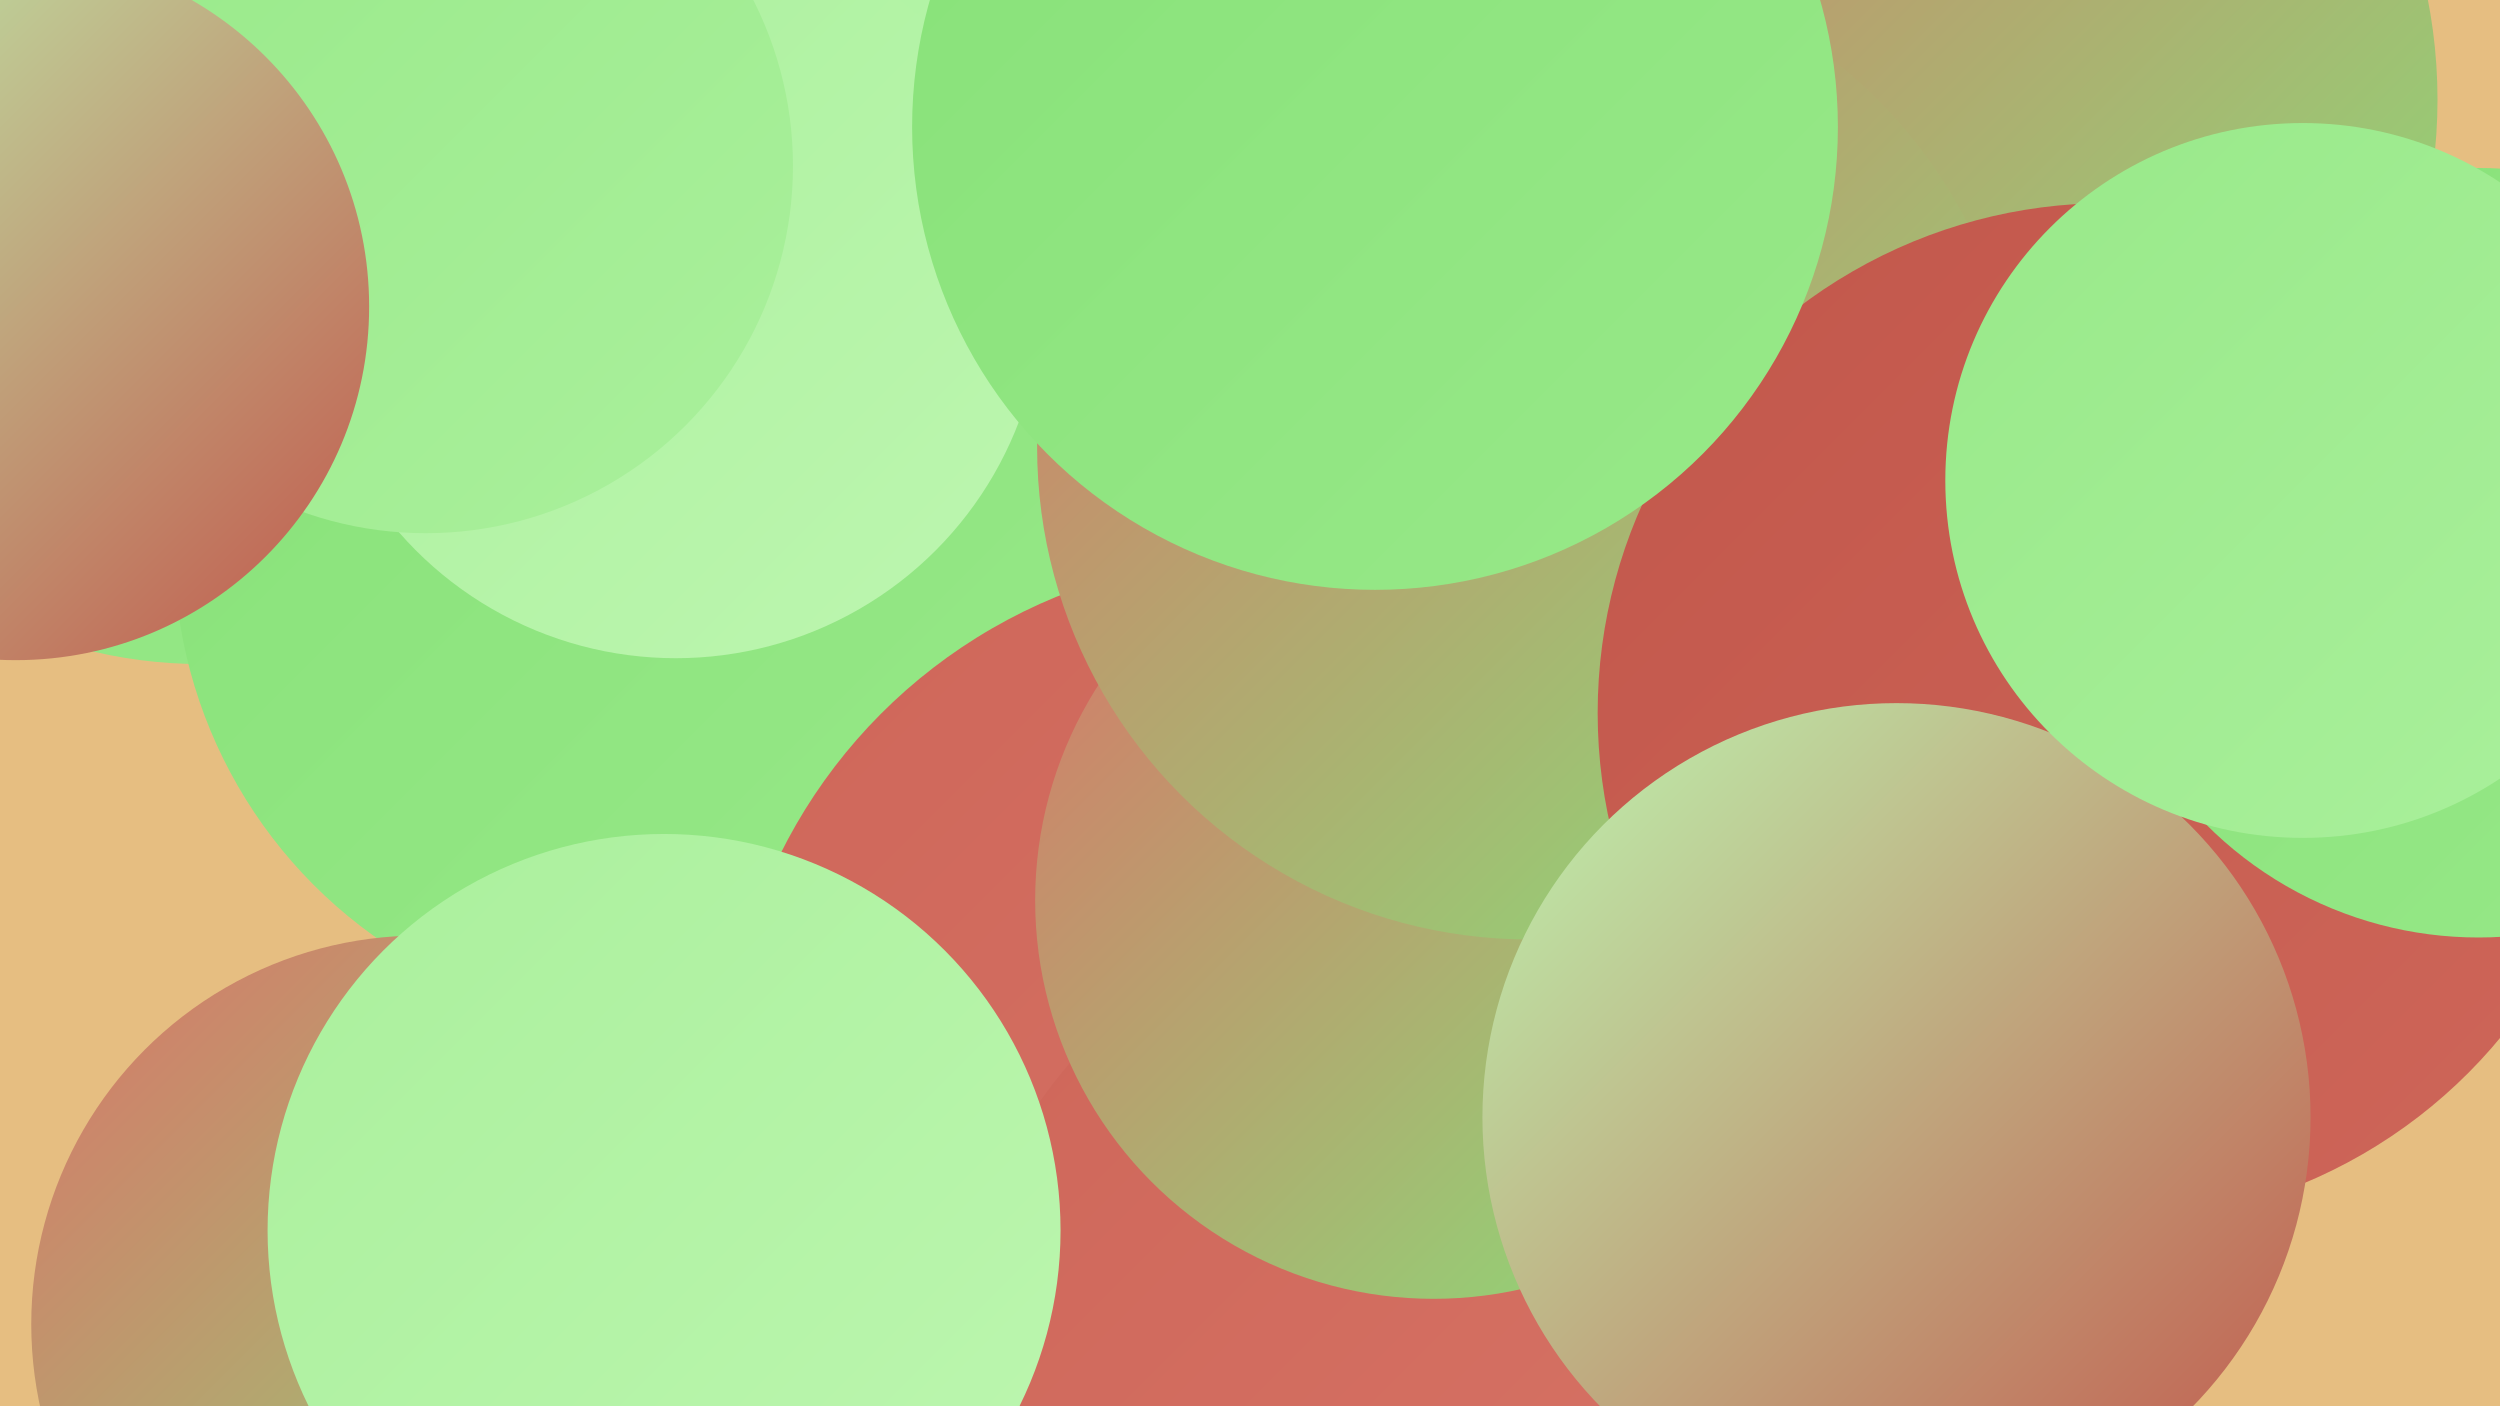 <?xml version="1.0" encoding="UTF-8"?><svg width="1280" height="720" xmlns="http://www.w3.org/2000/svg"><defs><linearGradient id="grad0" x1="0%" y1="0%" x2="100%" y2="100%"><stop offset="0%" style="stop-color:#c2574b;stop-opacity:1" /><stop offset="100%" style="stop-color:#ce6659;stop-opacity:1" /></linearGradient><linearGradient id="grad1" x1="0%" y1="0%" x2="100%" y2="100%"><stop offset="0%" style="stop-color:#ce6659;stop-opacity:1" /><stop offset="100%" style="stop-color:#d87668;stop-opacity:1" /></linearGradient><linearGradient id="grad2" x1="0%" y1="0%" x2="100%" y2="100%"><stop offset="0%" style="stop-color:#d87668;stop-opacity:1" /><stop offset="100%" style="stop-color:#87e178;stop-opacity:1" /></linearGradient><linearGradient id="grad3" x1="0%" y1="0%" x2="100%" y2="100%"><stop offset="0%" style="stop-color:#87e178;stop-opacity:1" /><stop offset="100%" style="stop-color:#98e989;stop-opacity:1" /></linearGradient><linearGradient id="grad4" x1="0%" y1="0%" x2="100%" y2="100%"><stop offset="0%" style="stop-color:#98e989;stop-opacity:1" /><stop offset="100%" style="stop-color:#aaf09c;stop-opacity:1" /></linearGradient><linearGradient id="grad5" x1="0%" y1="0%" x2="100%" y2="100%"><stop offset="0%" style="stop-color:#aaf09c;stop-opacity:1" /><stop offset="100%" style="stop-color:#bdf6b0;stop-opacity:1" /></linearGradient><linearGradient id="grad6" x1="0%" y1="0%" x2="100%" y2="100%"><stop offset="0%" style="stop-color:#bdf6b0;stop-opacity:1" /><stop offset="100%" style="stop-color:#c2574b;stop-opacity:1" /></linearGradient></defs><rect width="1280" height="720" fill="#e6be81" /><circle cx="459" cy="71" r="249" fill="url(#grad5)" /><circle cx="103" cy="98" r="242" fill="url(#grad3)" /><circle cx="941" cy="342" r="272" fill="url(#grad6)" /><circle cx="334" cy="280" r="245" fill="url(#grad3)" /><circle cx="346" cy="149" r="188" fill="url(#grad5)" /><circle cx="995" cy="455" r="231" fill="url(#grad4)" /><circle cx="215" cy="678" r="199" fill="url(#grad2)" /><circle cx="645" cy="559" r="274" fill="url(#grad1)" /><circle cx="980" cy="51" r="268" fill="url(#grad2)" /><circle cx="218" cy="85" r="188" fill="url(#grad4)" /><circle cx="742" cy="711" r="256" fill="url(#grad1)" /><circle cx="734" cy="461" r="204" fill="url(#grad2)" /><circle cx="783" cy="229" r="252" fill="url(#grad2)" /><circle cx="340" cy="630" r="203" fill="url(#grad5)" /><circle cx="1079" cy="365" r="261" fill="url(#grad0)" /><circle cx="8" cy="157" r="181" fill="url(#grad6)" /><circle cx="971" cy="572" r="212" fill="url(#grad6)" /><circle cx="704" cy="65" r="237" fill="url(#grad3)" /><circle cx="1269" cy="283" r="197" fill="url(#grad3)" /><circle cx="1179" cy="246" r="183" fill="url(#grad4)" /></svg>